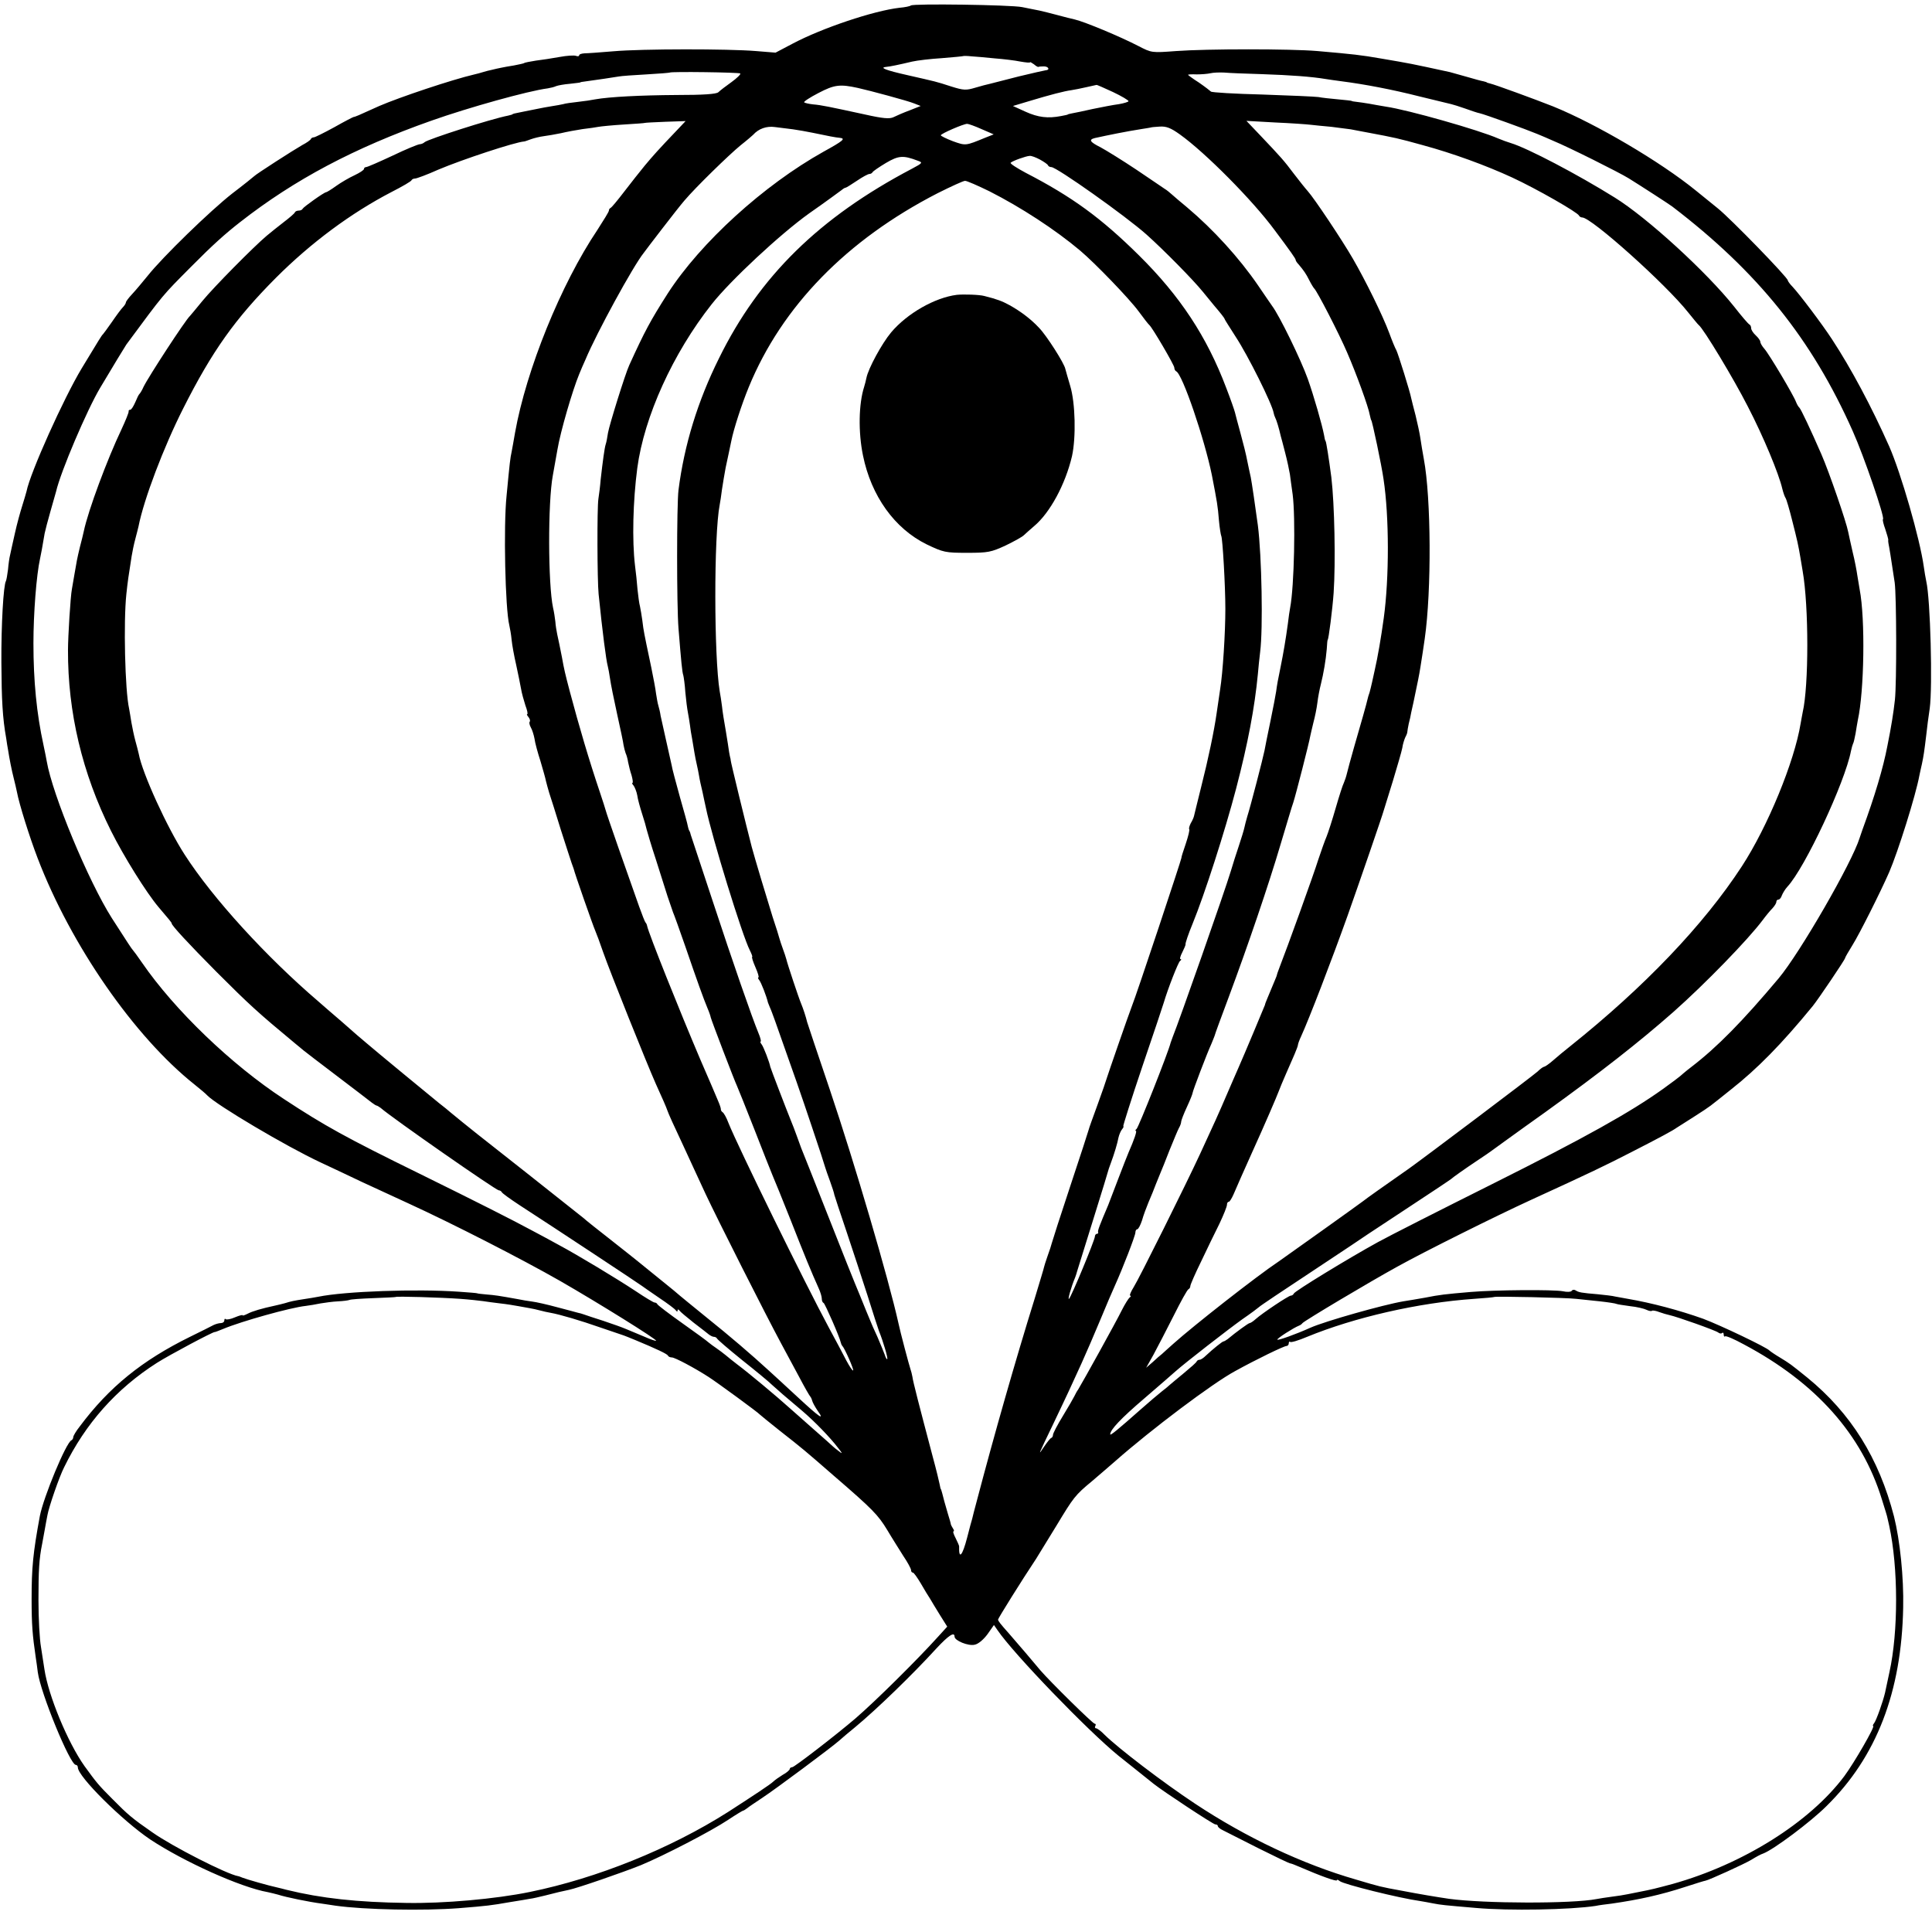 <?xml version="1.0" standalone="no"?>
<!DOCTYPE svg PUBLIC "-//W3C//DTD SVG 20010904//EN"
 "http://www.w3.org/TR/2001/REC-SVG-20010904/DTD/svg10.dtd">
<svg version="1.0" xmlns="http://www.w3.org/2000/svg"
 width="844pt" height="844pt" viewBox="0 0 844 844"
 preserveAspectRatio="xMidYMid meet">
<g transform="translate(0,844) scale(0.1,-0.1)"
fill="#000000" stroke="none">
<path d="M3979 8416 c-3 -3 -25 -8 -50 -10 -112 -13 -337 -88 -467 -157 l-74
-39 -86 7 c-122 10 -496 10 -622 -1 -58 -5 -115 -9 -127 -9 -13 -1 -23 -4 -23
-9 0 -4 -6 -5 -14 -2 -8 3 -40 1 -72 -5 -33 -6 -79 -13 -104 -16 -24 -4 -48
-8 -51 -11 -4 -2 -24 -6 -44 -10 -21 -3 -46 -8 -56 -10 -11 -2 -28 -6 -40 -9
-11 -2 -29 -7 -39 -10 -10 -3 -27 -8 -37 -10 -99 -23 -328 -100 -416 -138 -92
-42 -107 -48 -112 -48 -2 0 -41 -20 -85 -45 -44 -24 -84 -44 -89 -44 -5 0 -11
-3 -13 -7 -1 -5 -19 -17 -38 -27 -37 -21 -202 -127 -210 -136 -3 -3 -45 -37
-95 -75 -96 -75 -305 -278 -370 -360 -22 -27 -52 -63 -67 -79 -16 -17 -28 -33
-28 -37 0 -4 -6 -14 -13 -21 -7 -7 -28 -35 -47 -63 -19 -27 -37 -52 -40 -55
-6 -5 -16 -22 -93 -149 -79 -131 -225 -456 -241 -537 -3 -11 -11 -39 -19 -64
-8 -25 -23 -79 -32 -120 -9 -41 -19 -84 -21 -95 -3 -11 -7 -39 -9 -63 -3 -24
-7 -46 -9 -50 -11 -18 -21 -191 -20 -357 1 -162 5 -241 21 -330 2 -16 6 -39 8
-50 6 -39 16 -90 25 -125 5 -19 11 -46 14 -60 9 -50 55 -197 90 -288 146 -382
423 -781 686 -990 25 -20 50 -41 55 -47 40 -42 345 -223 495 -293 47 -22 128
-60 180 -85 52 -24 145 -67 206 -95 192 -88 493 -242 661 -338 167 -96 424
-256 419 -261 -2 -2 -25 6 -52 18 -27 11 -62 26 -79 33 -16 7 -61 23 -100 36
-38 12 -77 25 -85 28 -8 3 -19 6 -25 7 -5 2 -46 12 -90 24 -44 12 -93 23 -110
25 -16 2 -46 7 -65 11 -84 15 -97 17 -135 20 -22 2 -40 4 -40 5 0 1 -36 4 -80
7 -185 13 -499 2 -615 -22 -14 -3 -41 -7 -60 -10 -45 -7 -60 -10 -85 -18 -11
-3 -31 -8 -45 -11 -56 -12 -97 -24 -118 -35 -12 -6 -22 -10 -22 -7 0 3 -15 -1
-34 -9 -18 -8 -36 -11 -40 -8 -3 4 -6 1 -6 -5 0 -7 -7 -12 -15 -12 -8 0 -23
-4 -33 -9 -9 -5 -55 -28 -102 -51 -209 -103 -353 -219 -482 -392 -16 -20 -28
-41 -28 -46 0 -6 -4 -12 -8 -14 -23 -9 -122 -248 -138 -331 -30 -162 -36 -227
-36 -363 0 -111 4 -159 18 -254 3 -19 7 -48 9 -65 12 -91 141 -405 166 -405 5
0 9 -5 9 -11 0 -40 194 -232 315 -314 148 -98 396 -210 515 -231 14 -3 34 -8
45 -11 33 -11 136 -32 190 -39 17 -3 44 -6 60 -9 128 -18 384 -23 540 -11 124
10 140 12 220 26 39 6 79 13 90 15 11 1 40 8 65 14 50 13 76 19 105 25 36 7
238 77 315 108 101 42 306 148 381 198 33 22 63 40 65 40 3 0 10 5 17 10 7 6
37 26 67 46 59 39 301 219 336 250 12 11 43 37 70 59 94 78 250 229 355 344
53 57 79 74 79 51 0 -17 60 -42 88 -35 16 3 39 23 56 46 l28 40 16 -23 c70
-103 393 -438 528 -548 17 -13 110 -88 154 -123 43 -34 260 -177 269 -177 6 0
11 -3 11 -7 0 -5 10 -13 23 -19 12 -6 81 -41 154 -78 72 -36 135 -66 138 -66
4 0 23 -7 43 -16 90 -39 162 -65 162 -58 0 4 6 2 13 -4 18 -14 259 -74 352
-87 11 -2 36 -6 55 -10 36 -7 48 -8 188 -20 144 -13 412 -8 523 9 13 3 45 7
70 10 118 17 214 38 321 73 46 15 85 27 88 27 14 2 170 73 200 91 19 12 43 25
53 28 45 17 207 138 276 207 219 215 328 499 335 867 3 131 -14 294 -40 398
-66 255 -188 451 -379 607 -77 62 -73 59 -120 88 -22 13 -42 27 -45 30 -12 14
-213 110 -290 139 -104 37 -224 69 -329 87 -18 3 -43 8 -55 10 -11 3 -46 7
-76 10 -72 6 -83 8 -97 17 -6 4 -14 3 -17 -2 -3 -5 -21 -6 -38 -2 -42 8 -298
6 -403 -3 -116 -10 -134 -12 -200 -25 -33 -6 -76 -13 -95 -16 -88 -15 -342
-87 -405 -115 -62 -28 -145 -58 -145 -52 0 6 70 51 95 61 6 2 12 7 15 11 8 10
293 180 415 247 117 65 428 220 585 292 258 118 324 150 435 207 135 69 184
96 199 107 6 4 39 25 74 47 35 22 69 45 75 50 7 5 46 36 87 69 117 92 223 200
359 366 25 31 141 203 141 209 0 3 15 29 33 58 30 48 121 229 160 318 38 88
116 335 132 423 3 12 7 35 11 50 7 33 10 52 19 127 3 30 10 82 15 115 13 95 3
478 -15 555 -3 14 -8 43 -11 65 -17 122 -100 409 -151 525 -77 173 -166 340
-250 468 -43 66 -142 197 -172 229 -12 12 -21 25 -21 28 0 13 -252 272 -306
315 -10 8 -53 43 -95 77 -156 127 -437 292 -624 368 -81 32 -253 95 -275 100
-8 2 -15 4 -15 5 0 1 -7 3 -15 5 -8 1 -40 10 -71 19 -31 9 -65 18 -75 21 -175
38 -170 37 -299 59 -92 16 -121 19 -280 33 -117 10 -481 10 -617 0 -107 -8
-107 -8 -165 22 -79 41 -235 106 -278 116 -11 2 -45 11 -75 19 -30 8 -66 17
-80 20 -14 3 -47 9 -75 15 -51 10 -477 16 -486 7z m366 -231 c39 -3 89 -9 113
-14 23 -4 42 -6 42 -3 0 2 7 -2 17 -9 9 -8 18 -13 20 -11 1 1 12 2 23 2 21 0
28 -16 8 -17 -7 -1 -60 -13 -118 -27 -58 -15 -114 -29 -125 -32 -11 -2 -40
-10 -64 -17 -40 -12 -51 -12 -105 5 -71 23 -62 20 -193 50 -93 21 -125 33 -90
36 14 1 53 9 112 23 22 5 81 12 130 15 50 4 91 8 93 9 1 1 17 1 35 -1 17 -1
64 -5 102 -9z m-1111 -66 c3 -3 -14 -20 -39 -38 -24 -17 -50 -37 -57 -44 -9
-8 -64 -12 -183 -12 -157 -1 -293 -8 -355 -19 -14 -3 -47 -8 -75 -11 -27 -3
-57 -7 -65 -10 -8 -2 -31 -6 -50 -9 -19 -3 -46 -8 -60 -11 -14 -3 -41 -8 -60
-12 -46 -9 -50 -10 -52 -13 -2 -1 -10 -3 -18 -5 -77 -15 -350 -103 -365 -116
-5 -5 -15 -9 -21 -9 -7 0 -61 -22 -119 -50 -58 -27 -110 -50 -116 -50 -5 0 -9
-4 -9 -8 0 -5 -19 -17 -42 -28 -22 -10 -58 -31 -79 -46 -22 -16 -42 -28 -45
-28 -8 0 -98 -64 -102 -72 -2 -5 -10 -8 -17 -8 -7 0 -15 -3 -17 -8 -1 -4 -23
-23 -48 -42 -25 -19 -58 -46 -75 -60 -56 -47 -232 -225 -281 -285 -27 -33 -51
-62 -54 -65 -20 -18 -181 -265 -203 -310 -6 -14 -14 -27 -17 -30 -4 -3 -12
-20 -19 -37 -8 -18 -17 -33 -22 -33 -5 0 -8 -3 -7 -7 1 -5 -13 -39 -31 -78
-62 -130 -146 -355 -165 -446 -3 -13 -10 -44 -17 -69 -13 -54 -14 -62 -24
-120 -4 -25 -9 -53 -11 -64 -6 -30 -17 -206 -17 -266 -1 -271 62 -538 188
-790 56 -112 154 -269 207 -332 46 -54 58 -68 58 -72 0 -9 74 -89 195 -211
145 -145 181 -178 345 -314 14 -11 30 -25 35 -29 6 -5 71 -55 145 -111 74 -56
143 -109 153 -117 9 -7 20 -14 23 -14 2 0 10 -5 17 -10 50 -44 504 -360 516
-360 5 0 11 -4 13 -8 2 -5 37 -30 78 -57 156 -101 525 -345 535 -353 6 -4 39
-28 75 -52 36 -24 68 -48 72 -54 5 -7 8 -7 8 -1 0 6 3 6 8 0 4 -6 32 -29 62
-53 30 -23 60 -46 67 -52 7 -5 16 -10 22 -10 5 0 11 -3 13 -7 2 -5 50 -46 108
-93 58 -46 119 -96 135 -112 31 -28 47 -42 129 -111 54 -46 122 -116 157 -162
20 -25 20 -28 4 -15 -11 8 -22 17 -25 20 -3 3 -43 39 -90 80 -46 41 -90 80
-96 85 -62 56 -187 160 -234 195 -18 14 -41 32 -50 40 -10 8 -28 22 -40 30
-12 8 -28 20 -34 25 -6 6 -58 44 -116 85 -58 41 -106 78 -108 82 -2 5 -8 8
-13 8 -4 0 -41 22 -81 49 -88 58 -254 158 -338 203 -33 18 -84 46 -113 61 -89
48 -233 121 -497 251 -318 156 -412 208 -590 325 -229 150 -477 388 -620 596
-19 28 -37 52 -40 55 -5 5 -22 31 -92 140 -102 161 -259 538 -284 685 -2 11
-8 43 -14 70 -30 137 -44 280 -44 445 0 130 13 298 29 370 5 23 9 45 20 110 3
14 14 57 25 95 11 39 22 78 25 88 20 87 135 356 192 452 57 96 109 181 115
190 167 226 156 212 283 340 94 95 149 144 213 194 239 187 500 325 837 444
161 57 422 130 508 141 12 2 29 6 37 10 8 3 35 8 60 10 25 3 45 5 45 6 0 1 9
3 20 4 47 6 131 19 149 22 10 2 64 6 120 9 55 3 101 7 102 8 5 5 303 1 308 -4z
m2281 -3 c121 -4 216 -11 275 -21 14 -2 45 -7 70 -10 101 -13 222 -36 340 -66
69 -17 132 -32 140 -34 8 -2 35 -10 60 -19 25 -9 54 -19 65 -21 22 -5 202 -70
250 -90 17 -7 48 -20 70 -30 68 -28 288 -138 330 -164 50 -31 177 -113 190
-123 373 -285 610 -579 789 -982 48 -107 140 -375 132 -384 -3 -2 2 -22 10
-44 7 -21 13 -42 13 -46 -1 -4 0 -11 1 -17 3 -14 10 -56 27 -170 8 -57 9 -438
1 -512 -6 -55 -16 -118 -33 -202 -18 -95 -55 -219 -109 -366 -2 -5 -7 -21 -12
-35 -33 -108 -261 -503 -354 -614 -158 -188 -268 -300 -380 -386 -25 -19 -47
-38 -50 -41 -3 -3 -36 -28 -75 -56 -141 -101 -339 -212 -745 -415 -228 -114
-453 -228 -500 -254 -131 -72 -365 -215 -368 -225 -2 -5 -8 -9 -13 -9 -10 0
-125 -77 -153 -102 -11 -10 -23 -18 -27 -18 -5 0 -59 -39 -96 -70 -7 -5 -15
-10 -18 -10 -5 0 -46 -33 -77 -62 -10 -10 -22 -18 -27 -18 -5 0 -11 -3 -13 -7
-1 -5 -28 -28 -58 -53 -30 -25 -57 -47 -60 -50 -3 -3 -18 -16 -34 -28 -15 -12
-58 -48 -95 -81 -96 -85 -131 -114 -131 -107 0 20 46 69 149 157 64 55 125
108 136 118 44 39 227 181 291 227 38 26 71 51 74 54 3 4 109 75 235 158 127
84 235 156 240 160 6 4 89 59 185 122 96 63 177 117 180 120 6 6 58 43 118 83
26 17 52 35 57 39 6 4 111 81 235 169 243 175 410 306 560 438 141 125 327
317 390 401 14 19 33 42 43 52 9 10 17 22 17 28 0 6 4 10 9 10 5 0 12 8 15 18
4 10 14 27 24 38 77 82 252 457 278 593 3 14 7 28 9 32 3 4 7 24 11 44 3 21 8
47 10 59 28 127 33 442 8 571 -2 10 -6 37 -10 60 -3 22 -12 69 -21 105 -8 36
-17 75 -19 86 -8 43 -83 261 -117 339 -47 108 -90 199 -97 205 -4 3 -10 14
-14 24 -11 30 -117 208 -138 232 -10 11 -18 25 -18 31 0 5 -9 18 -20 28 -11
10 -20 24 -20 31 0 7 -3 14 -7 16 -5 2 -35 37 -67 78 -120 151 -380 389 -522
477 -162 101 -381 216 -454 238 -14 4 -38 13 -55 20 -84 37 -394 125 -490 139
-22 4 -55 9 -74 13 -19 3 -44 7 -55 8 -12 1 -21 3 -21 4 0 1 -27 4 -60 7 -33
3 -71 7 -85 10 -14 2 -124 7 -245 11 -121 3 -222 9 -225 13 -3 3 -26 21 -52
39 -27 17 -48 33 -48 34 0 2 17 3 38 2 20 0 47 2 60 5 12 3 39 4 60 3 20 -2
96 -5 167 -7z m-1768 -60 c54 -12 221 -57 247 -68 l28 -11 -48 -19 c-27 -10
-59 -24 -71 -30 -17 -8 -45 -6 -125 12 -157 34 -190 41 -226 44 -18 2 -36 6
-39 9 -3 3 26 22 63 41 69 36 93 39 171 22z m1115 -18 c38 -18 68 -36 68 -40
0 -3 -19 -9 -42 -13 -24 -3 -75 -13 -114 -21 -39 -9 -79 -17 -90 -19 -10 -2
-19 -4 -19 -5 0 -1 -13 -4 -30 -7 -57 -11 -100 -6 -155 19 l-55 25 70 21 c96
29 155 44 185 48 14 2 43 8 65 13 22 5 42 9 45 10 2 1 35 -14 72 -31z m-1903
-165 c-85 -89 -106 -113 -142 -156 -21 -26 -62 -77 -90 -114 -29 -38 -55 -69
-59 -71 -5 -2 -8 -7 -8 -12 0 -5 -23 -42 -50 -84 -160 -238 -311 -612 -360
-886 -5 -30 -12 -68 -15 -84 -6 -27 -8 -44 -22 -191 -14 -133 -6 -495 12 -567
3 -13 8 -41 10 -63 2 -22 11 -71 20 -110 8 -38 18 -85 21 -103 3 -19 12 -51
19 -73 8 -21 12 -39 8 -39 -3 0 0 -6 6 -13 6 -8 8 -16 5 -20 -3 -3 -1 -14 5
-25 6 -10 13 -33 16 -49 2 -17 14 -61 26 -98 11 -37 22 -76 24 -87 2 -10 9
-33 14 -51 6 -18 29 -90 51 -162 23 -71 44 -137 47 -145 3 -8 7 -19 9 -25 4
-19 85 -250 94 -270 5 -11 21 -54 35 -95 30 -86 190 -485 230 -575 27 -59 47
-105 50 -115 5 -15 28 -66 70 -155 25 -55 69 -149 97 -210 51 -109 263 -529
331 -655 19 -36 54 -101 78 -145 23 -44 45 -82 48 -85 3 -3 7 -11 9 -19 2 -8
13 -28 24 -44 33 -46 8 -29 -91 63 -51 47 -107 99 -125 115 -72 66 -166 147
-271 231 -60 49 -112 91 -115 94 -3 3 -41 35 -85 70 -44 36 -87 70 -95 77 -8
7 -63 50 -121 96 -59 46 -113 89 -120 96 -8 6 -119 94 -246 195 -209 164 -264
208 -332 264 -11 10 -35 29 -53 43 -37 30 -280 230 -318 263 -14 11 -61 52
-105 91 -44 38 -91 78 -104 90 -228 195 -461 450 -584 641 -77 119 -185 355
-201 441 -2 10 -9 36 -15 58 -6 22 -13 57 -17 79 -3 21 -8 48 -10 60 -18 80
-25 379 -12 501 6 56 9 76 23 165 3 19 10 53 16 75 6 22 12 47 14 55 23 118
110 347 195 515 127 252 227 392 405 571 154 154 328 283 505 375 47 24 87 47
88 52 2 4 9 7 15 7 7 0 53 17 102 39 104 44 334 120 375 123 3 0 16 5 30 10
14 5 39 11 55 13 17 2 50 8 75 13 25 6 68 14 95 18 28 3 59 8 70 10 11 2 61 7
110 10 50 3 91 6 92 7 1 1 41 3 90 5 l88 3 -36 -38z m2766 22 c17 -2 57 -6 91
-9 33 -4 72 -9 85 -11 13 -3 49 -9 79 -15 112 -21 127 -24 235 -54 133 -36
277 -89 390 -141 106 -49 288 -153 293 -167 2 -4 8 -8 14 -8 40 0 366 -292
463 -415 22 -27 42 -52 46 -55 21 -16 153 -235 214 -355 69 -133 136 -295 151
-360 4 -16 10 -34 14 -40 4 -5 17 -50 29 -98 23 -90 27 -109 36 -162 3 -16 7
-43 10 -60 27 -154 27 -501 0 -617 -2 -13 -7 -35 -9 -49 -27 -166 -144 -451
-257 -624 -167 -256 -426 -527 -749 -785 -24 -19 -58 -47 -76 -63 -17 -15 -35
-27 -38 -27 -4 0 -17 -9 -29 -21 -18 -17 -492 -374 -562 -424 -109 -76 -192
-135 -200 -142 -11 -9 -332 -238 -368 -263 -99 -66 -374 -282 -461 -360 -21
-19 -44 -39 -50 -45 -7 -5 -25 -21 -40 -35 l-29 -25 32 57 c17 32 57 108 88
170 31 62 60 115 65 116 4 2 8 8 8 14 0 6 21 54 47 107 25 53 61 127 80 165
18 38 33 75 33 83 0 7 3 13 8 13 4 0 13 15 21 33 17 40 41 94 76 172 64 141
113 256 120 275 1 3 7 18 14 35 12 28 20 47 56 129 8 19 15 37 15 41 0 4 6 21
14 38 34 74 133 331 203 527 50 141 152 437 158 460 3 8 20 66 40 129 19 63
38 128 41 144 2 16 9 37 13 46 5 9 9 19 9 24 0 4 3 20 6 35 4 15 9 37 11 50 3
12 7 32 10 45 19 91 24 114 30 152 6 36 14 90 19 125 30 210 28 614 -4 785 -5
28 -12 68 -15 90 -3 22 -13 67 -21 100 -9 33 -17 67 -19 75 -5 28 -57 194 -65
210 -5 8 -19 42 -31 75 -29 78 -104 230 -159 325 -48 83 -169 264 -197 295
-10 11 -37 45 -60 75 -45 60 -57 73 -148 169 l-60 63 125 -7 c69 -3 139 -8
155 -10z m-1437 -19 l53 -23 -38 -15 c-85 -35 -84 -35 -140 -15 -29 11 -53 23
-53 26 0 7 99 50 115 50 6 0 34 -10 63 -23z m-823 -1 c22 -3 60 -10 85 -15 66
-14 103 -21 118 -22 28 -3 16 -13 -71 -61 -261 -146 -536 -396 -680 -619 -77
-121 -100 -164 -168 -313 -18 -39 -87 -261 -93 -296 -3 -20 -7 -42 -10 -50 -5
-15 -13 -74 -22 -154 -2 -27 -7 -66 -10 -85 -6 -40 -5 -355 1 -415 17 -168 33
-290 40 -315 2 -8 7 -33 10 -55 3 -22 17 -92 31 -155 14 -63 27 -124 28 -135
2 -11 6 -27 9 -35 4 -8 9 -26 11 -40 3 -14 9 -40 15 -57 5 -18 7 -33 4 -33 -3
0 -1 -6 5 -12 5 -7 13 -26 16 -43 2 -16 12 -52 21 -80 9 -27 18 -59 20 -69 3
-11 20 -70 40 -130 19 -61 42 -133 51 -161 9 -27 20 -59 24 -70 5 -11 29 -78
54 -150 51 -149 79 -227 97 -270 7 -16 13 -34 14 -40 3 -13 103 -275 115 -300
5 -11 39 -96 76 -190 36 -93 72 -183 79 -200 7 -16 43 -104 79 -195 62 -158
91 -228 122 -297 8 -17 14 -38 14 -46 0 -9 3 -17 8 -19 6 -3 71 -151 75 -173
1 -5 4 -12 7 -15 10 -10 51 -103 47 -107 -3 -2 -16 18 -30 44 -13 26 -48 91
-76 143 -104 193 -398 792 -439 895 -8 22 -20 43 -25 46 -5 3 -8 9 -8 13 1 3
-5 21 -13 39 -7 17 -41 97 -76 177 -92 216 -226 551 -233 585 -1 6 -4 12 -7
15 -3 3 -15 34 -28 70 -50 140 -143 406 -146 420 -2 8 -13 42 -24 75 -49 145
-92 291 -133 445 -20 76 -25 97 -34 148 -9 45 -15 76 -21 102 -3 14 -7 39 -8
55 -2 17 -6 44 -10 60 -22 103 -23 460 -1 578 6 33 11 60 20 112 13 79 66 260
95 330 7 17 19 46 28 65 48 115 208 408 254 465 4 6 40 53 80 105 40 52 84
108 98 124 48 57 196 201 245 241 28 22 52 43 55 46 24 27 59 39 95 34 22 -3
58 -7 80 -10z m1689 -22 c112 -80 319 -289 414 -418 69 -92 92 -125 92 -130 0
-4 6 -13 13 -20 22 -26 32 -40 47 -70 8 -16 18 -32 21 -35 12 -10 109 -198
144 -280 40 -92 93 -237 99 -273 3 -12 5 -22 6 -22 4 0 46 -200 54 -258 25
-164 25 -432 1 -607 -12 -87 -26 -169 -40 -230 -3 -14 -8 -36 -11 -50 -3 -14
-8 -34 -11 -45 -4 -11 -8 -24 -9 -30 -3 -15 -29 -107 -59 -210 -14 -49 -28
-101 -31 -114 -3 -13 -9 -31 -13 -40 -5 -9 -21 -59 -36 -111 -15 -52 -33 -108
-40 -125 -7 -16 -23 -61 -36 -100 -19 -62 -138 -391 -169 -470 -6 -16 -12 -32
-12 -35 -1 -5 -7 -18 -41 -100 -6 -14 -11 -27 -11 -30 -2 -6 -92 -221 -116
-275 -10 -22 -32 -74 -50 -115 -31 -73 -64 -146 -117 -260 -61 -132 -268 -548
-290 -582 -13 -21 -20 -38 -16 -38 5 0 4 -4 -2 -8 -5 -4 -21 -29 -35 -57 -24
-49 -172 -316 -190 -345 -6 -8 -13 -22 -17 -30 -4 -8 -26 -47 -50 -86 -24 -39
-43 -76 -43 -82 0 -6 -3 -12 -8 -14 -4 -1 -18 -19 -31 -38 -29 -44 -26 -38 38
95 29 61 61 128 71 150 10 22 35 76 55 120 20 44 57 130 82 190 25 61 54 128
64 150 33 73 89 217 89 231 0 8 4 14 8 14 5 0 14 18 21 39 6 22 19 56 28 78 9
21 17 40 18 43 3 8 25 64 34 85 5 11 23 56 40 100 18 44 36 88 41 97 6 10 10
22 10 28 0 5 11 34 25 64 14 30 25 58 25 62 0 7 63 173 82 214 6 14 12 30 14
35 1 6 29 82 62 170 82 220 174 489 227 669 25 83 49 165 55 181 11 34 69 260
74 290 2 11 9 38 14 60 6 22 14 60 17 85 3 25 10 61 15 80 12 48 22 107 26
155 1 22 3 40 4 40 4 0 21 134 26 205 9 132 4 388 -10 505 -11 84 -22 153 -25
158 -2 1 -5 13 -7 27 -8 43 -45 172 -71 245 -30 84 -124 277 -156 319 -4 6
-32 46 -61 89 -82 120 -196 245 -310 341 -27 22 -57 48 -66 56 -9 8 -23 20
-32 25 -8 6 -64 43 -124 84 -60 40 -131 84 -157 98 -46 23 -52 33 -24 40 59
13 138 29 202 39 22 3 41 7 42 7 1 1 18 3 39 4 29 2 49 -6 88 -34z m-1145
-115 c23 -8 22 -10 -25 -35 -405 -213 -667 -470 -843 -828 -93 -187 -152 -379
-177 -576 -8 -65 -8 -505 0 -604 12 -148 16 -191 21 -205 2 -8 7 -42 9 -75 3
-33 8 -72 11 -87 3 -16 7 -40 9 -55 2 -16 6 -44 10 -63 3 -19 8 -46 10 -60 2
-14 7 -36 10 -50 3 -14 8 -36 10 -50 2 -14 9 -45 15 -70 5 -25 12 -56 15 -70
25 -123 159 -559 192 -622 8 -16 12 -28 10 -28 -3 0 3 -20 14 -45 11 -25 17
-45 13 -45 -3 0 -1 -6 4 -12 8 -10 31 -68 38 -98 1 -3 5 -12 8 -20 4 -8 14
-35 23 -60 87 -245 112 -317 160 -460 31 -91 57 -172 59 -180 2 -8 12 -35 21
-60 9 -25 18 -52 19 -60 2 -8 26 -80 53 -160 27 -80 68 -206 92 -280 23 -74
46 -144 50 -155 18 -44 40 -119 36 -122 -2 -3 -7 6 -11 19 -5 13 -19 48 -32
78 -14 30 -29 64 -33 75 -5 11 -24 58 -43 105 -20 47 -84 207 -142 355 -59
149 -110 279 -115 290 -4 11 -13 36 -20 55 -7 19 -18 49 -25 65 -18 44 -89
229 -90 235 -3 18 -29 87 -38 98 -5 6 -7 12 -4 12 3 0 -1 17 -10 38 -27 65
-112 309 -200 577 -47 143 -88 267 -91 275 -3 8 -6 18 -7 23 -2 4 -3 8 -5 10
-1 1 -3 9 -5 17 -1 9 -17 66 -35 129 -17 62 -34 124 -36 139 -3 14 -14 62 -24
107 -10 45 -21 93 -24 108 -2 15 -7 35 -10 45 -3 9 -7 33 -10 52 -2 19 -12 71
-21 115 -9 44 -19 89 -21 100 -2 11 -6 31 -9 45 -3 14 -7 41 -9 60 -3 20 -7
47 -10 60 -4 14 -8 48 -11 75 -2 28 -7 75 -11 105 -13 109 -9 280 10 425 30
225 156 502 325 716 81 103 300 307 426 397 72 50 135 97 142 102 7 6 14 10
17 10 3 0 25 14 49 30 25 17 49 30 55 30 6 0 12 4 14 8 2 4 28 22 58 40 56 33
76 34 139 10z m534 5 c18 -10 34 -21 35 -25 2 -5 9 -8 15 -8 23 0 324 -213
416 -295 77 -69 204 -198 246 -250 22 -27 45 -55 50 -61 24 -28 45 -54 45 -58
0 -2 22 -36 48 -77 54 -82 160 -295 166 -333 1 -6 4 -15 7 -21 5 -9 16 -44 24
-80 2 -5 10 -38 19 -72 9 -34 18 -77 21 -95 2 -18 8 -58 12 -88 13 -101 7
-402 -11 -495 -2 -11 -7 -42 -10 -70 -9 -67 -20 -131 -31 -185 -12 -57 -17
-86 -20 -110 -2 -14 -13 -72 -25 -130 -12 -58 -24 -116 -26 -129 -6 -31 -62
-247 -75 -287 -5 -17 -11 -40 -13 -50 -2 -10 -13 -46 -24 -79 -11 -33 -27 -82
-35 -110 -26 -87 -226 -656 -254 -725 -3 -8 -7 -19 -9 -25 -10 -42 -141 -372
-149 -377 -5 -4 -7 -8 -3 -8 6 0 -7 -38 -32 -95 -5 -11 -25 -63 -45 -115 -20
-52 -40 -104 -44 -115 -38 -89 -46 -111 -44 -117 2 -5 -1 -8 -5 -8 -5 0 -9 -6
-9 -12 -1 -17 -102 -261 -113 -272 -7 -7 9 51 27 94 3 8 7 20 8 25 2 6 33 107
70 225 37 118 68 220 69 225 2 6 6 17 9 25 14 37 29 87 33 110 3 13 10 30 16
37 6 7 8 13 5 13 -2 0 35 118 84 263 49 144 91 269 93 277 18 61 63 176 71
182 6 4 7 8 2 8 -4 0 -1 13 8 30 8 16 15 32 14 35 -1 5 12 44 31 90 52 127
141 403 190 590 52 199 81 354 95 500 2 27 7 71 10 97 13 101 7 420 -10 553
-10 75 -27 190 -31 210 -3 11 -9 43 -15 70 -5 28 -19 83 -30 123 -11 40 -22
81 -24 90 -2 9 -19 58 -38 107 -85 225 -202 402 -382 580 -165 163 -291 255
-494 360 -39 21 -69 40 -66 44 8 8 66 29 83 30 8 1 28 -7 45 -16z m-220 -139
c136 -69 287 -167 396 -259 64 -54 213 -208 255 -265 22 -30 43 -57 47 -60 13
-11 109 -175 109 -186 0 -7 4 -14 8 -16 27 -10 124 -296 156 -453 23 -119 26
-135 31 -199 3 -33 8 -62 10 -67 6 -9 18 -219 18 -319 0 -105 -11 -279 -23
-353 -5 -34 -12 -80 -15 -102 -11 -78 -37 -202 -67 -320 -16 -66 -31 -124 -32
-130 -1 -5 -7 -20 -14 -31 -6 -12 -9 -23 -7 -26 3 -3 -4 -31 -15 -64 -11 -32
-20 -60 -19 -62 1 -4 -195 -595 -218 -652 -13 -33 -104 -296 -108 -310 -2 -8
-20 -60 -40 -115 -20 -55 -38 -104 -39 -110 -1 -5 -37 -116 -80 -245 -43 -129
-79 -242 -81 -250 -2 -8 -10 -34 -19 -58 -8 -23 -15 -45 -15 -47 0 -3 -19 -65
-41 -138 -85 -273 -177 -596 -251 -877 -11 -41 -21 -79 -22 -85 -2 -5 -12 -43
-22 -82 -21 -81 -37 -98 -35 -38 0 3 -7 19 -15 35 -9 17 -13 30 -10 30 4 0 3
6 -2 13 -4 6 -8 14 -9 17 0 3 -6 25 -14 50 -14 48 -17 59 -24 87 -3 10 -5 18
-6 18 -1 0 -3 9 -5 20 -2 11 -15 65 -30 120 -60 227 -87 331 -89 350 -2 11 -6
27 -9 35 -5 14 -45 164 -52 199 -43 194 -192 701 -300 1021 -53 157 -98 290
-99 295 -5 22 -18 61 -26 80 -10 23 -60 173 -65 195 -2 8 -9 29 -15 45 -6 17
-13 37 -15 45 -2 8 -15 51 -30 95 -22 70 -80 263 -91 305 -23 88 -93 375 -92
379 0 4 -1 8 -2 11 -1 3 -3 14 -5 25 -1 11 -8 52 -14 90 -7 39 -15 88 -17 110
-3 22 -7 51 -10 65 -25 152 -26 681 0 815 2 11 7 41 10 67 4 26 11 69 16 95
12 57 17 78 25 118 10 50 44 156 76 234 145 353 428 643 825 847 58 29 112 54
120 54 8 0 56 -21 107 -46z m-2313 -4838 c41 -3 86 -8 100 -10 14 -2 48 -7 75
-10 28 -3 64 -9 80 -12 17 -3 39 -7 50 -9 11 -2 31 -6 45 -10 14 -4 34 -8 45
-10 40 -7 132 -34 220 -65 50 -17 95 -32 100 -34 6 -2 28 -11 50 -20 94 -39
140 -61 143 -68 2 -5 10 -8 17 -8 13 0 98 -45 160 -85 36 -23 218 -156 225
-165 3 -3 41 -34 85 -69 102 -80 108 -85 240 -200 167 -144 191 -169 231 -235
20 -34 52 -84 70 -113 19 -28 34 -56 34 -62 0 -6 3 -11 8 -11 4 0 19 -21 35
-48 15 -26 33 -56 40 -66 6 -11 26 -43 43 -71 l32 -51 -40 -44 c-91 -101 -275
-283 -361 -357 -84 -72 -267 -213 -276 -213 -6 0 -11 -4 -11 -8 0 -4 -13 -16
-30 -25 -16 -10 -35 -23 -42 -30 -12 -12 -85 -60 -198 -133 -252 -160 -571
-289 -865 -349 -150 -31 -379 -51 -540 -48 -215 3 -371 20 -522 57 -13 4 -33
8 -44 11 -33 7 -132 35 -149 42 -8 3 -17 7 -20 7 -50 9 -286 129 -374 191 -88
61 -107 77 -175 146 -61 61 -69 71 -122 144 -73 103 -158 308 -175 423 -3 20
-10 64 -15 97 -6 33 -11 125 -11 205 0 130 3 181 16 245 2 11 7 38 11 60 4 22
9 51 12 65 6 36 52 169 73 210 93 191 228 343 405 456 55 35 247 137 253 135
1 -1 18 6 38 14 79 33 293 93 359 100 17 2 46 7 65 11 19 3 53 8 76 9 22 1 45
4 50 6 5 3 52 6 104 8 52 2 96 4 98 5 3 4 198 -2 282 -8z m4875 0 c22 -2 69
-7 105 -11 36 -4 68 -9 71 -11 4 -2 31 -6 60 -10 30 -3 62 -11 72 -16 10 -5
21 -7 24 -4 3 2 17 0 32 -6 14 -5 34 -11 44 -13 33 -7 202 -67 213 -76 6 -5
14 -6 17 -2 4 3 7 0 7 -7 0 -7 3 -11 6 -8 3 4 40 -12 82 -35 316 -168 516
-394 603 -677 13 -41 24 -77 24 -80 1 -3 4 -18 8 -35 40 -184 40 -464 1 -640
-8 -38 -17 -79 -19 -89 -9 -39 -38 -121 -48 -134 -5 -6 -7 -12 -4 -12 10 0
-83 -161 -126 -219 -151 -202 -443 -385 -750 -471 -75 -20 -90 -24 -147 -35
-14 -3 -36 -7 -50 -10 -14 -3 -45 -8 -70 -11 -25 -3 -54 -8 -65 -10 -107 -21
-491 -20 -645 1 -54 8 -127 20 -210 36 -88 16 -92 17 -196 48 -233 67 -481
184 -704 332 -139 92 -334 241 -394 300 -15 16 -33 29 -38 29 -5 0 -6 5 -3 10
3 6 2 10 -3 10 -8 0 -193 182 -237 233 -6 7 -35 41 -65 77 -30 35 -64 74 -75
87 -34 38 -45 52 -45 58 0 5 104 172 166 265 12 19 52 85 89 145 75 124 81
133 156 195 29 25 75 64 101 87 159 140 425 340 523 393 94 52 214 110 225
110 5 0 10 5 10 12 0 6 3 9 6 6 3 -4 36 6 74 22 207 85 485 149 730 166 47 3
86 7 87 8 4 4 317 -3 358 -8z"/>
<path d="M4180 7152 c-96 -12 -217 -81 -287 -164 -41 -49 -100 -158 -108 -199
-2 -11 -7 -29 -10 -39 -24 -75 -26 -198 -5 -300 36 -177 138 -319 278 -388 73
-35 82 -37 177 -37 92 0 105 3 168 32 37 18 74 38 81 46 8 7 27 25 44 39 69
58 136 182 165 305 18 81 15 233 -8 308 -10 33 -19 66 -21 73 -4 24 -82 146
-114 179 -36 39 -83 74 -130 100 -31 17 -54 26 -110 40 -22 6 -91 8 -120 5z"/>
</g>
</svg>
